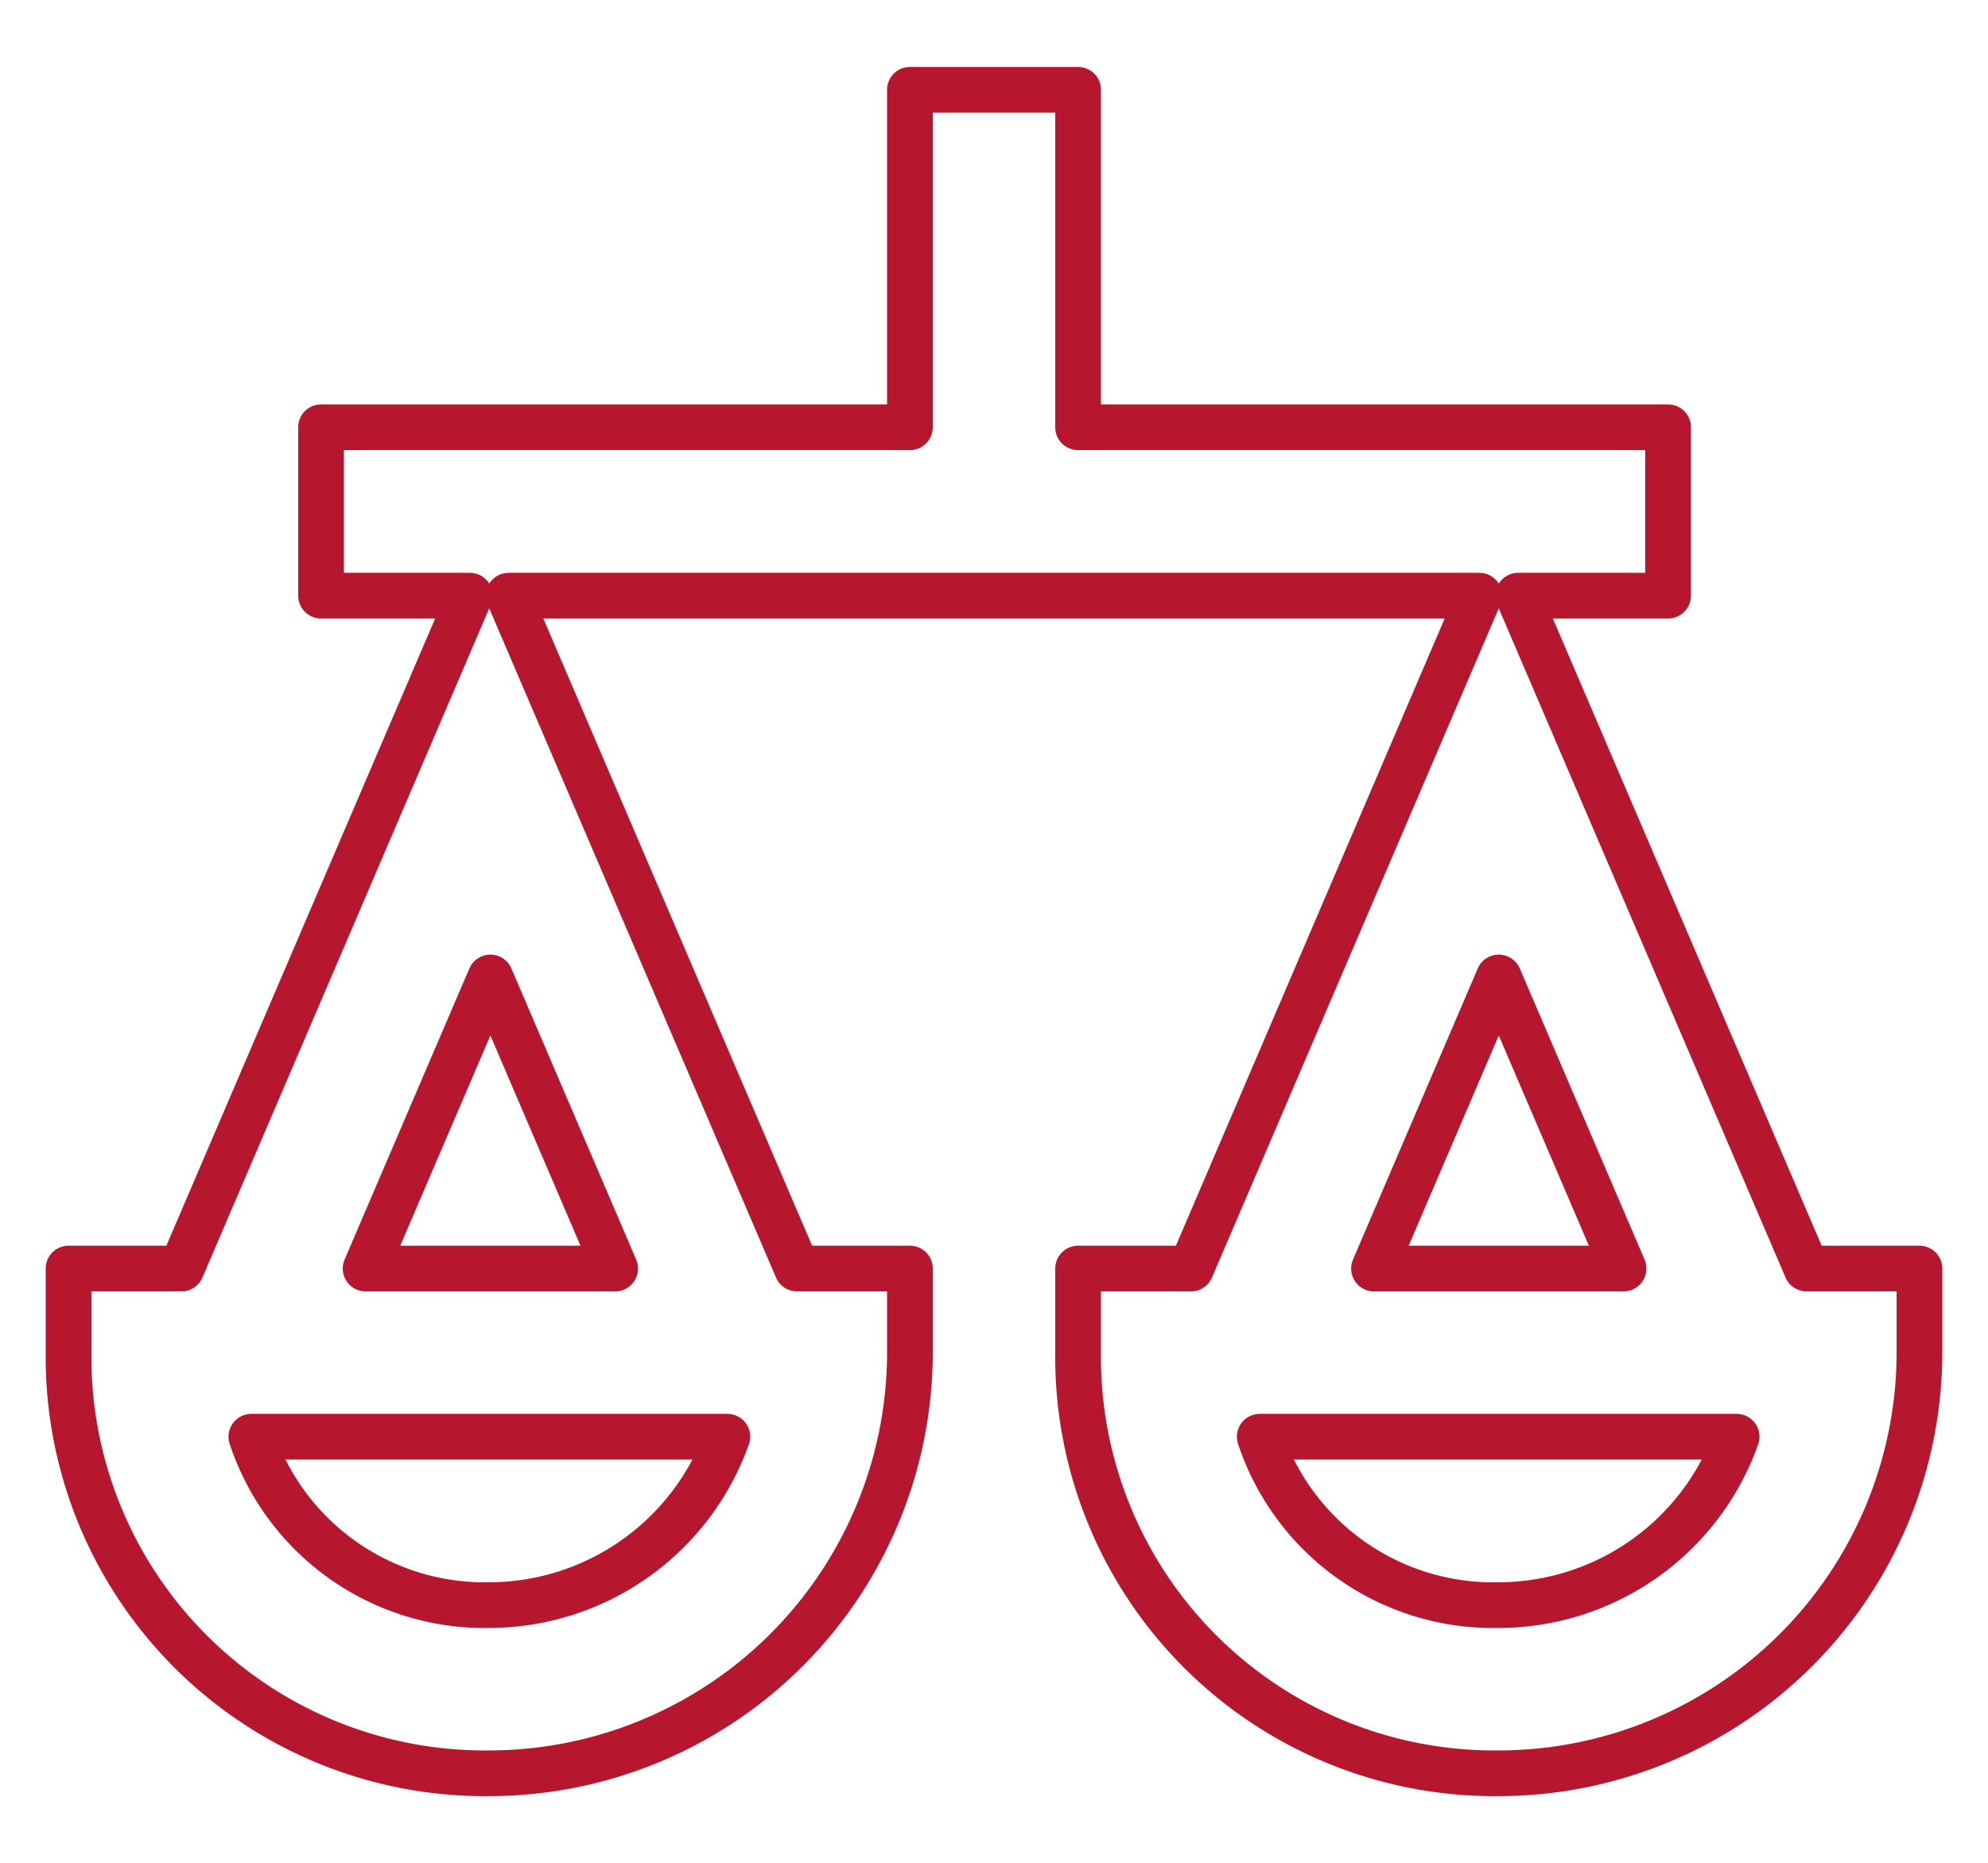 <svg id="Ebene_1" data-name="Ebene 1" xmlns="http://www.w3.org/2000/svg" viewBox="0 0 87 81.54"><path d="M21.41,70.25A10.75,10.75,0,0,1,11,62.88H31.83A11.08,11.08,0,0,1,21.41,70.25ZM16,55.52l5.46-12.74,5.46,12.74ZM14.05,18.7H39.82V3.93l.12,0h7.24V18.7H73v7.37H66.44L79.06,55.52H84V59.2A18.43,18.43,0,0,1,65.59,77.61,18.22,18.22,0,0,1,47.18,59.2V55.52h4.94L64.74,26.07H22.26L34.88,55.52h4.94V59.2A18.43,18.43,0,0,1,21.41,77.61,18.22,18.22,0,0,1,3,59.2V55.52H7.94L20.56,26.07H14.05ZM65.59,42.78l5.46,12.74H60.13Zm0,27.47a10.76,10.76,0,0,1-10.46-7.37H76A11.07,11.07,0,0,1,65.59,70.25Z" style="fill:none;stroke:#b7172e;stroke-linejoin:round;stroke-width:2px"/></svg>